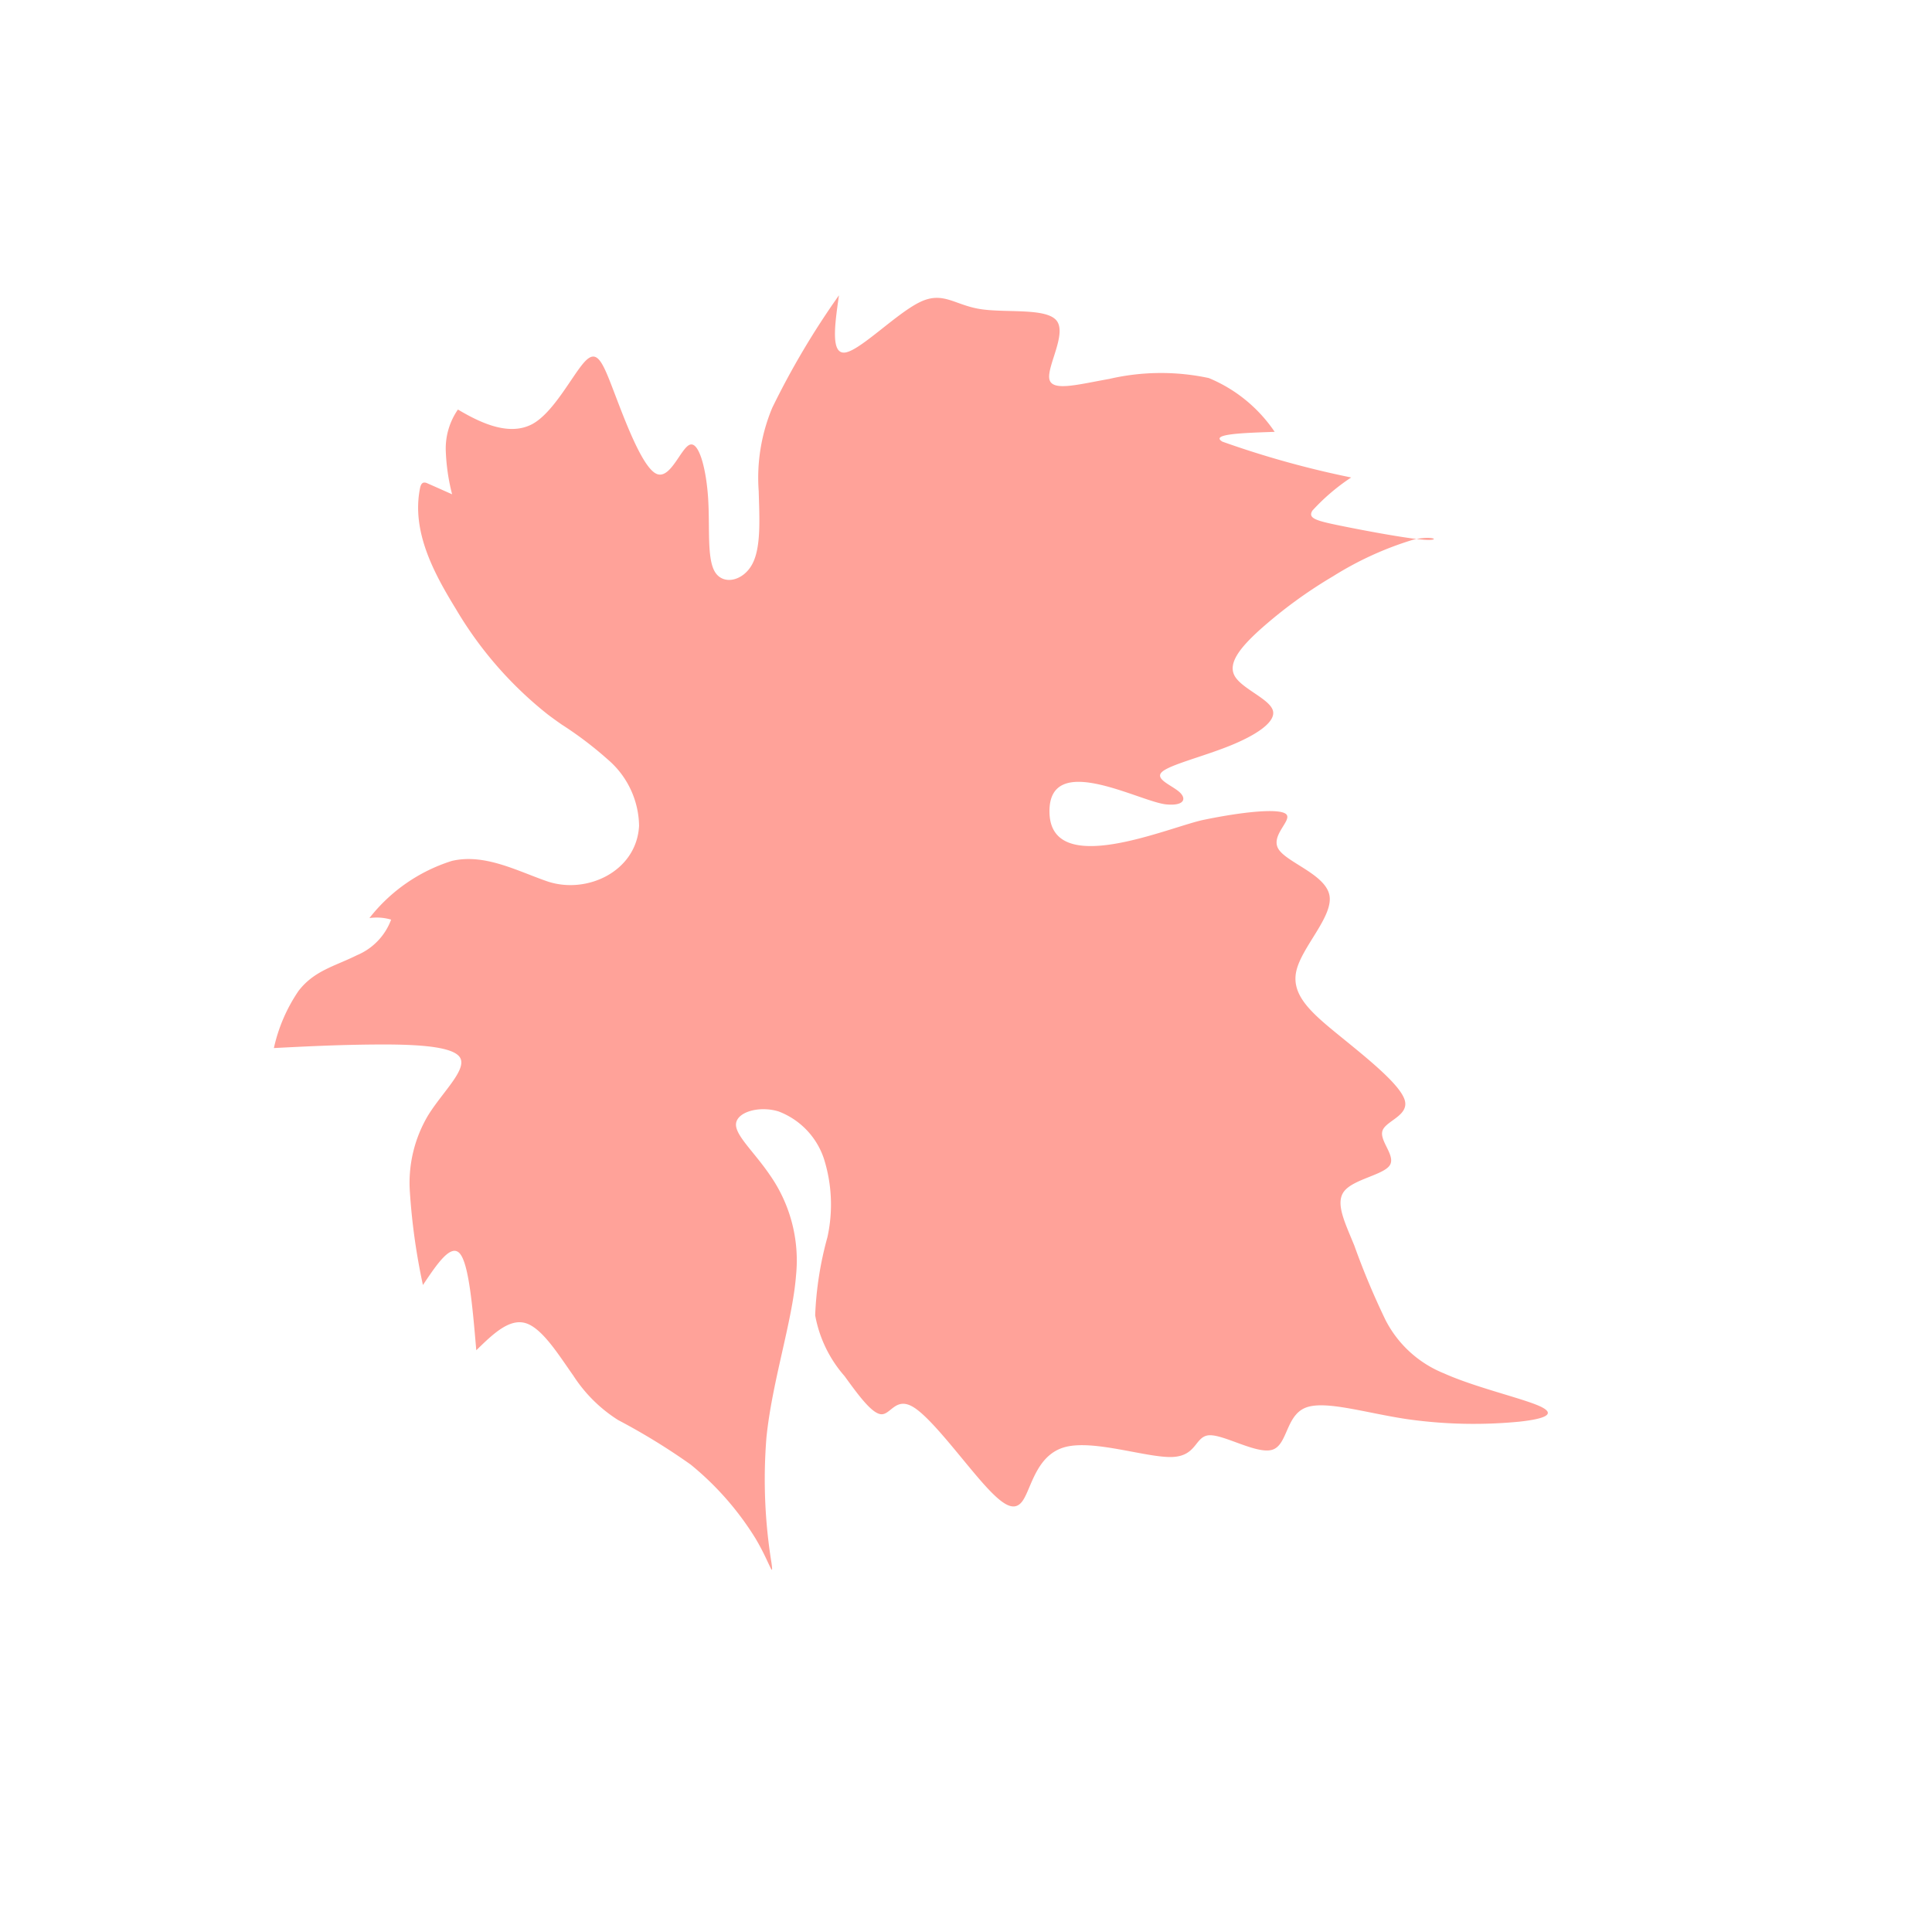 <svg xmlns="http://www.w3.org/2000/svg" width="110.481" height="109.122" viewBox="0 0 110.481 109.122">
  <path id="Tracé_6108" data-name="Tracé 6108" d="M16.349,40.726a21.024,21.024,0,0,1,3.267-.213,5.084,5.084,0,0,1,3.821,1.69c1.615,2.078.306,4.958-1.9,5.848-1.683.676-3.742,1.133-4.864,2.689A9.656,9.656,0,0,0,15.259,56.3a2.926,2.926,0,0,1,.995-.747,3.536,3.536,0,0,1-.139,2.816c-.544,1.315-1.271,2.266-1.182,3.737a9.366,9.366,0,0,0,1.08,3.388c1.31-1.262,2.618-2.521,4.184-3.905s3.388-2.882,4.18-2.675.56,2.126.816,3.7A7.55,7.55,0,0,0,27.3,66.622a36.261,36.261,0,0,0,4.036,3.508c-.182-1.436-.363-2.875.428-2.741s2.558,1.845,4.322,3.555c.109-1.323.22-2.645,1.139-3.034s2.651.16,4,.487a8.361,8.361,0,0,0,3.6.237,36.87,36.87,0,0,1,4.8-.8,16.873,16.873,0,0,1,5.536.745c1.509.49,2.389,1.125,1.653.475a29.873,29.873,0,0,1-4.939-5.24c-1.864-2.646-3.24-6-4.8-8.1a8.516,8.516,0,0,0-4.892-3.348c-1.585-.417-3.021-.411-3.394-.955s.316-1.638,1.381-2.115a4.362,4.362,0,0,1,3.733.339A8.69,8.69,0,0,1,47,52.893a19.526,19.526,0,0,0,2.4,3.828,7.218,7.218,0,0,0,3.55,1.522c1.3.3,2.6.6,3.019.265S55.932,57.2,57.077,57s3.878.4,5.674.648,2.656.157,2.562-.71-1.142-2.5-.178-3.915,3.948-2.6,4.994-3.586.167-1.765.8-2.343,2.769-.946,3.245-1.723-.694-1.971-.149-3.048,2.813-2.043,4.854-3.351a27.075,27.075,0,0,0,4.907-4.084c1.046-1.132,1.317-1.745.252-1.415s-3.473,1.606-5.315,2.161A6.462,6.462,0,0,1,74.2,35.53a43.256,43.256,0,0,1-4.14-2.042c-1.307-.662-2.466-1.126-2.485-2s1.086-2.155.995-2.8-1.375-.656-1.61-1.215.6-1.665-.2-2.164-3.239-.389-5.242-.325-3.578.084-4.26-1.157-.455-3.743-1.408-4.516-3.075.177-3.946-.094-.475-1.772-.976-1.794-1.9,1.438-3.351,3.34c-1.213,1.588-4.37,8.324-6.942,5.452-2.358-2.631,3.493-3.827,4.742-4.711.845-.6.69-1.022.111-1.032s-1.565.383-1.506-.208S45.147,18.1,45.9,16.639s1.145-2.818.562-3.193-2.146.224-2.939-.056-.827-1.444-.653-2.921a26.615,26.615,0,0,1,1.156-5.077A18.915,18.915,0,0,1,46.118.8c.692-.948,1.266-1.006.492-.417s-2.888,1.832-4.159,2.55-1.693.908-1.782.407A11.758,11.758,0,0,1,41.1.452a54.238,54.238,0,0,1-6.9,3.284c-.838.152.526-1.117,1.886-2.383a8.431,8.431,0,0,0-4.863.15,13.1,13.1,0,0,0-4.264,3.775c-1.17,1.448-1.992,2.7-2.577,2.25s-.934-2.6-1.869-2.791S20.039,6.308,18.772,7.1s-2.28.607-2.862,1.956-.756,4.239-1.31,4.954-1.5-.746-2.441-2.205A45.886,45.886,0,0,0,13.5,19.164a10.389,10.389,0,0,0,2.546,4.109c1.034,1.128,2.211,2.318,2.456,3.386s-.448,2.013-1.315,1.739-1.909-1.767-3.09-2.954-2.492-2.07-2.766-1.6.49,2.28-.364,2.517-3.325-1.11-4.923-1.963S3.717,23.182,3.678,24.2s.592,3.439.052,4.732c-.588,1.411-2.411,1.855-3.73,2.1a3.914,3.914,0,0,0,1.029,2.242,11.608,11.608,0,0,0,1.9,1.634c-.5.154-.991.3-1.487.457a.35.35,0,0,0-.174.1c-.084.1-.025.256.041.373,1.248,2.2,3.788,3.154,6.077,3.875a21.812,21.812,0,0,0,7.935,1.108c.343-.023.686-.056,1.029-.093" transform="translate(46.545) rotate(41)" fill="#ffa299" opacity="0.996"/>
</svg>
